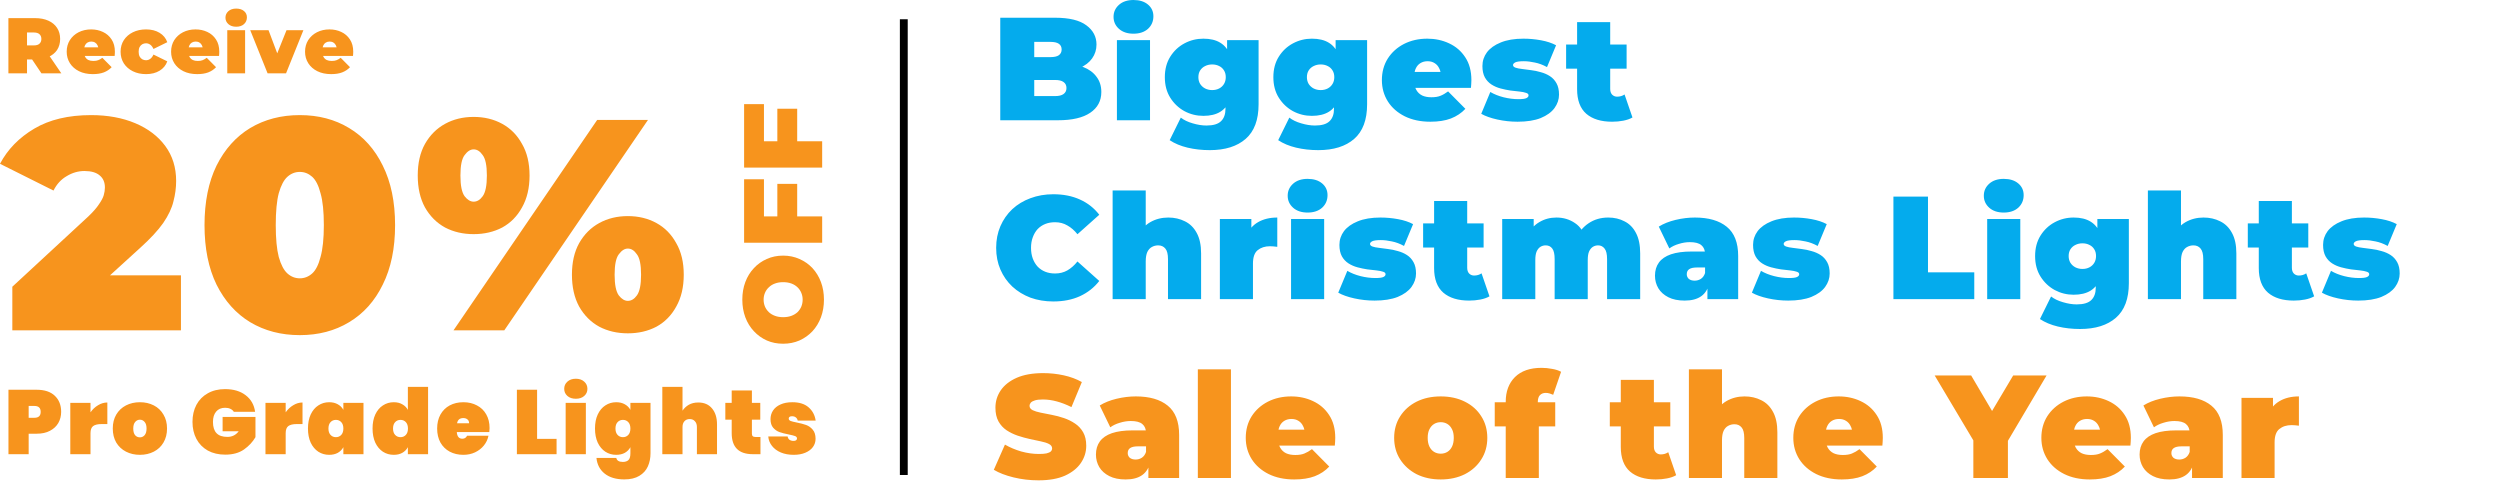 <svg width="601" height="116" viewBox="0 0 601 116" fill="none" xmlns="http://www.w3.org/2000/svg">
<path d="M2.02 17.63V4.358H8.41C9.648 4.358 10.716 4.56 11.614 4.965C12.524 5.369 13.226 5.951 13.719 6.709C14.211 7.455 14.458 8.34 14.458 9.363C14.458 10.387 14.211 11.272 13.719 12.018C13.226 12.751 12.524 13.313 11.614 13.705C10.716 14.097 9.648 14.293 8.41 14.293H4.504L6.495 12.454V17.63H2.02ZM9.964 17.63L6.703 12.795H11.443L14.742 17.63H9.964ZM6.495 12.947L4.504 10.918H8.125C8.745 10.918 9.2 10.779 9.49 10.501C9.794 10.223 9.945 9.844 9.945 9.363C9.945 8.883 9.794 8.504 9.49 8.226C9.2 7.948 8.745 7.809 8.125 7.809H4.504L6.495 5.78V12.947ZM22.31 17.82C21.046 17.82 19.94 17.586 18.992 17.118C18.056 16.651 17.329 16.012 16.811 15.203C16.293 14.382 16.034 13.459 16.034 12.435C16.034 11.386 16.287 10.457 16.792 9.648C17.311 8.839 18.012 8.207 18.897 7.752C19.794 7.297 20.799 7.069 21.912 7.069C22.935 7.069 23.877 7.272 24.737 7.676C25.609 8.081 26.304 8.681 26.822 9.477C27.353 10.274 27.619 11.259 27.619 12.435C27.619 12.587 27.612 12.757 27.6 12.947C27.587 13.124 27.574 13.288 27.562 13.44H19.579V11.373H25.286L23.675 11.923C23.675 11.519 23.599 11.177 23.447 10.899C23.308 10.608 23.112 10.387 22.86 10.236C22.607 10.071 22.303 9.989 21.949 9.989C21.596 9.989 21.286 10.071 21.02 10.236C20.768 10.387 20.572 10.608 20.433 10.899C20.294 11.177 20.224 11.519 20.224 11.923V12.568C20.224 13.01 20.313 13.389 20.489 13.705C20.666 14.021 20.919 14.261 21.248 14.426C21.577 14.578 21.975 14.653 22.442 14.653C22.923 14.653 23.315 14.59 23.618 14.464C23.934 14.337 24.263 14.148 24.604 13.895L26.841 16.151C26.335 16.695 25.71 17.112 24.964 17.403C24.231 17.681 23.346 17.82 22.31 17.82ZM35.114 17.82C33.926 17.82 32.87 17.592 31.948 17.137C31.025 16.682 30.298 16.05 29.767 15.241C29.249 14.419 28.99 13.484 28.99 12.435C28.99 11.386 29.249 10.457 29.767 9.648C30.298 8.839 31.025 8.207 31.948 7.752C32.87 7.297 33.926 7.069 35.114 7.069C36.378 7.069 37.459 7.341 38.356 7.885C39.253 8.428 39.873 9.18 40.214 10.141L36.896 11.771C36.681 11.291 36.416 10.944 36.1 10.729C35.796 10.514 35.461 10.406 35.095 10.406C34.779 10.406 34.482 10.482 34.204 10.634C33.938 10.786 33.723 11.013 33.559 11.316C33.407 11.607 33.332 11.98 33.332 12.435C33.332 12.89 33.407 13.269 33.559 13.573C33.723 13.876 33.938 14.104 34.204 14.255C34.482 14.407 34.779 14.483 35.095 14.483C35.461 14.483 35.796 14.375 36.1 14.16C36.416 13.945 36.681 13.598 36.896 13.118L40.214 14.748C39.873 15.709 39.253 16.461 38.356 17.004C37.459 17.548 36.378 17.82 35.114 17.82ZM47.407 17.82C46.143 17.82 45.037 17.586 44.089 17.118C43.153 16.651 42.426 16.012 41.908 15.203C41.39 14.382 41.131 13.459 41.131 12.435C41.131 11.386 41.384 10.457 41.889 9.648C42.407 8.839 43.109 8.207 43.994 7.752C44.891 7.297 45.896 7.069 47.008 7.069C48.032 7.069 48.974 7.272 49.834 7.676C50.706 8.081 51.401 8.681 51.919 9.477C52.45 10.274 52.715 11.259 52.715 12.435C52.715 12.587 52.709 12.757 52.697 12.947C52.684 13.124 52.671 13.288 52.659 13.44H44.676V11.373H50.383L48.772 11.923C48.772 11.519 48.696 11.177 48.544 10.899C48.405 10.608 48.209 10.387 47.956 10.236C47.704 10.071 47.4 9.989 47.046 9.989C46.692 9.989 46.383 10.071 46.117 10.236C45.864 10.387 45.669 10.608 45.53 10.899C45.391 11.177 45.321 11.519 45.321 11.923V12.568C45.321 13.01 45.41 13.389 45.586 13.705C45.763 14.021 46.016 14.261 46.345 14.426C46.673 14.578 47.072 14.653 47.539 14.653C48.02 14.653 48.411 14.59 48.715 14.464C49.031 14.337 49.359 14.148 49.701 13.895L51.938 16.151C51.432 16.695 50.807 17.112 50.061 17.403C49.328 17.681 48.443 17.82 47.407 17.82ZM54.636 17.63V7.259H58.922V17.63H54.636ZM56.779 6.425C55.995 6.425 55.37 6.216 54.902 5.799C54.434 5.382 54.2 4.864 54.2 4.244C54.2 3.625 54.434 3.107 54.902 2.69C55.37 2.272 55.995 2.064 56.779 2.064C57.563 2.064 58.188 2.26 58.656 2.652C59.124 3.043 59.358 3.549 59.358 4.168C59.358 4.826 59.124 5.369 58.656 5.799C58.188 6.216 57.563 6.425 56.779 6.425ZM64.328 17.63L60.157 7.259H64.556L67.722 15.677H65.504L68.879 7.259H72.936L68.765 17.63H64.328ZM79.608 17.82C78.344 17.82 77.238 17.586 76.29 17.118C75.355 16.651 74.628 16.012 74.11 15.203C73.592 14.382 73.333 13.459 73.333 12.435C73.333 11.386 73.585 10.457 74.091 9.648C74.609 8.839 75.311 8.207 76.196 7.752C77.093 7.297 78.098 7.069 79.21 7.069C80.234 7.069 81.176 7.272 82.035 7.676C82.907 8.081 83.603 8.681 84.121 9.477C84.652 10.274 84.917 11.259 84.917 12.435C84.917 12.587 84.911 12.757 84.898 12.947C84.886 13.124 84.873 13.288 84.86 13.44H76.878V11.373H82.585L80.974 11.923C80.974 11.519 80.898 11.177 80.746 10.899C80.607 10.608 80.411 10.387 80.158 10.236C79.905 10.071 79.602 9.989 79.248 9.989C78.894 9.989 78.585 10.071 78.319 10.236C78.066 10.387 77.87 10.608 77.731 10.899C77.592 11.177 77.523 11.519 77.523 11.923V12.568C77.523 13.01 77.611 13.389 77.788 13.705C77.965 14.021 78.218 14.261 78.547 14.426C78.875 14.578 79.273 14.653 79.741 14.653C80.221 14.653 80.613 14.59 80.917 14.464C81.233 14.337 81.561 14.148 81.903 13.895L84.14 16.151C83.634 16.695 83.009 17.112 82.263 17.403C81.53 17.681 80.645 17.82 79.608 17.82Z" fill="#F7941D"/>
<path d="M2.963 79.409V68.931L21.244 52.022C22.401 50.914 23.244 49.951 23.773 49.132C24.352 48.313 24.737 47.59 24.93 46.964C25.122 46.29 25.219 45.664 25.219 45.086C25.219 43.833 24.809 42.87 23.99 42.195C23.171 41.473 21.943 41.111 20.305 41.111C18.812 41.111 17.39 41.521 16.042 42.34C14.693 43.111 13.633 44.267 12.862 45.808L8.25993e-05 39.377C1.831 35.909 4.577 33.09 8.238 30.923C11.899 28.755 16.451 27.671 21.895 27.671C25.893 27.671 29.434 28.321 32.517 29.622C35.6 30.923 38.008 32.753 39.743 35.114C41.477 37.474 42.344 40.268 42.344 43.496C42.344 45.134 42.127 46.772 41.694 48.41C41.308 50.047 40.489 51.782 39.237 53.612C37.984 55.395 36.13 57.394 33.673 59.61L19.944 72.111L17.27 66.185H43.5V79.409H2.963ZM72.071 80.565C67.591 80.565 63.617 79.529 60.149 77.458C56.728 75.386 54.031 72.376 52.056 68.425C50.129 64.475 49.165 59.706 49.165 54.118C49.165 48.53 50.129 43.761 52.056 39.811C54.031 35.86 56.728 32.85 60.149 30.778C63.617 28.707 67.591 27.671 72.071 27.671C76.551 27.671 80.502 28.707 83.922 30.778C87.39 32.85 90.088 35.86 92.015 39.811C93.99 43.761 94.978 48.53 94.978 54.118C94.978 59.706 93.99 64.475 92.015 68.425C90.088 72.376 87.39 75.386 83.922 77.458C80.502 79.529 76.551 80.565 72.071 80.565ZM72.071 66.908C73.179 66.908 74.167 66.522 75.034 65.752C75.901 64.981 76.576 63.656 77.057 61.777C77.587 59.899 77.852 57.346 77.852 54.118C77.852 50.842 77.587 48.289 77.057 46.459C76.576 44.58 75.901 43.255 75.034 42.484C74.167 41.714 73.179 41.328 72.071 41.328C70.963 41.328 69.976 41.714 69.109 42.484C68.242 43.255 67.543 44.58 67.013 46.459C66.531 48.289 66.291 50.842 66.291 54.118C66.291 57.346 66.531 59.899 67.013 61.777C67.543 63.656 68.242 64.981 69.109 65.752C69.976 66.522 70.963 66.908 72.071 66.908ZM109.024 79.409L143.563 28.827H155.775L121.235 79.409H109.024ZM113.865 56.286C111.312 56.286 109.024 55.756 107 54.696C104.977 53.588 103.363 51.974 102.159 49.855C101.003 47.735 100.425 45.182 100.425 42.195C100.425 39.209 101.003 36.679 102.159 34.608C103.363 32.488 104.977 30.875 107 29.767C109.024 28.659 111.312 28.105 113.865 28.105C116.418 28.105 118.706 28.659 120.73 29.767C122.753 30.875 124.342 32.488 125.499 34.608C126.703 36.679 127.305 39.209 127.305 42.195C127.305 45.182 126.703 47.735 125.499 49.855C124.342 51.974 122.753 53.588 120.73 54.696C118.706 55.756 116.418 56.286 113.865 56.286ZM113.865 48.482C114.684 48.482 115.406 48.048 116.033 47.181C116.707 46.266 117.044 44.604 117.044 42.195C117.044 39.786 116.707 38.149 116.033 37.282C115.406 36.366 114.684 35.909 113.865 35.909C113.094 35.909 112.372 36.366 111.697 37.282C111.023 38.149 110.685 39.786 110.685 42.195C110.685 44.604 111.023 46.266 111.697 47.181C112.372 48.048 113.094 48.482 113.865 48.482ZM150.934 80.131C148.381 80.131 146.093 79.601 144.069 78.542C142.046 77.434 140.432 75.82 139.228 73.7C138.072 71.581 137.494 69.028 137.494 66.041C137.494 63.054 138.072 60.525 139.228 58.453C140.432 56.334 142.046 54.72 144.069 53.612C146.093 52.504 148.381 51.95 150.934 51.95C153.487 51.95 155.775 52.504 157.799 53.612C159.822 54.72 161.411 56.334 162.568 58.453C163.772 60.525 164.374 63.054 164.374 66.041C164.374 69.028 163.772 71.581 162.568 73.7C161.411 75.82 159.822 77.434 157.799 78.542C155.775 79.601 153.487 80.131 150.934 80.131ZM150.934 72.327C151.753 72.327 152.475 71.894 153.102 71.027C153.776 70.111 154.113 68.449 154.113 66.041C154.113 63.632 153.776 61.994 153.102 61.127C152.475 60.212 151.753 59.754 150.934 59.754C150.163 59.754 149.441 60.212 148.766 61.127C148.092 61.994 147.754 63.632 147.754 66.041C147.754 68.449 148.092 70.111 148.766 71.027C149.441 71.894 150.163 72.327 150.934 72.327Z" fill="#F7941D"/>
<path d="M198.078 72.041C198.078 73.561 197.837 74.972 197.355 76.277C196.872 77.564 196.193 78.681 195.317 79.629C194.423 80.576 193.378 81.317 192.18 81.854C190.983 82.372 189.678 82.631 188.266 82.631C186.836 82.631 185.531 82.372 184.352 81.854C183.154 81.317 182.117 80.576 181.242 79.629C180.348 78.681 179.66 77.564 179.177 76.277C178.695 74.972 178.453 73.561 178.453 72.041C178.453 70.504 178.695 69.092 179.177 67.805C179.66 66.518 180.348 65.401 181.242 64.454C182.117 63.507 183.154 62.774 184.352 62.256C185.531 61.719 186.836 61.451 188.266 61.451C189.678 61.451 190.983 61.719 192.18 62.256C193.378 62.774 194.423 63.507 195.317 64.454C196.193 65.401 196.872 66.518 197.355 67.805C197.837 69.092 198.078 70.504 198.078 72.041ZM192.958 72.041C192.958 71.451 192.85 70.906 192.636 70.406C192.421 69.888 192.118 69.441 191.724 69.065C191.313 68.672 190.822 68.368 190.25 68.154C189.66 67.939 188.999 67.832 188.266 67.832C187.533 67.832 186.881 67.939 186.309 68.154C185.719 68.368 185.227 68.672 184.834 69.065C184.423 69.441 184.11 69.888 183.896 70.406C183.681 70.906 183.574 71.451 183.574 72.041C183.574 72.631 183.681 73.185 183.896 73.704C184.11 74.204 184.423 74.651 184.834 75.044C185.227 75.419 185.719 75.714 186.309 75.929C186.881 76.143 187.533 76.25 188.266 76.25C188.999 76.25 189.66 76.143 190.25 75.929C190.822 75.714 191.313 75.419 191.724 75.044C192.118 74.651 192.421 74.204 192.636 73.704C192.85 73.185 192.958 72.631 192.958 72.041ZM186.872 52.452L186.872 44.195L191.644 44.195L191.644 52.452L186.872 52.452ZM197.649 52.023L197.649 58.351L178.882 58.351L178.882 43.096L183.655 43.096L183.655 52.023L197.649 52.023ZM186.872 34.394L186.872 26.137L191.644 26.137L191.644 34.394L186.872 34.394ZM197.649 33.965L197.649 40.292L178.882 40.292L178.882 25.038L183.655 25.038L183.655 33.965L197.649 33.965Z" fill="#F7941D"/>
<path d="M14.702 99.013C14.702 99.99 14.476 100.88 14.024 101.682C13.572 102.47 12.901 103.097 12.011 103.564C11.136 104.031 10.071 104.264 8.816 104.264H6.891V109.187H2.033V93.696H8.816C10.713 93.696 12.164 94.177 13.171 95.14C14.192 96.103 14.702 97.394 14.702 99.013ZM8.269 100.435C9.276 100.435 9.779 99.961 9.779 99.013C9.779 98.065 9.276 97.591 8.269 97.591H6.891V100.435H8.269ZM21.757 99.122C22.253 98.408 22.858 97.839 23.573 97.416C24.288 96.978 25.032 96.759 25.805 96.759V101.945H24.426C23.507 101.945 22.829 102.105 22.391 102.426C21.968 102.747 21.757 103.316 21.757 104.133V109.187H16.899V96.847H21.757V99.122ZM33.633 109.34C32.394 109.34 31.278 109.085 30.286 108.575C29.294 108.064 28.513 107.335 27.944 106.387C27.39 105.424 27.113 104.301 27.113 103.017C27.113 101.733 27.39 100.618 27.944 99.669C28.513 98.707 29.294 97.97 30.286 97.46C31.278 96.949 32.394 96.694 33.633 96.694C34.873 96.694 35.989 96.949 36.981 97.46C37.973 97.97 38.746 98.707 39.3 99.669C39.869 100.618 40.154 101.733 40.154 103.017C40.154 104.301 39.869 105.424 39.3 106.387C38.746 107.335 37.973 108.064 36.981 108.575C35.989 109.085 34.873 109.34 33.633 109.34ZM33.633 105.139C34.086 105.139 34.465 104.964 34.771 104.614C35.077 104.25 35.231 103.717 35.231 103.017C35.231 102.317 35.077 101.792 34.771 101.442C34.465 101.077 34.086 100.895 33.633 100.895C33.181 100.895 32.802 101.077 32.496 101.442C32.189 101.792 32.036 102.317 32.036 103.017C32.036 103.717 32.182 104.25 32.474 104.614C32.78 104.964 33.167 105.139 33.633 105.139ZM56.206 98.991C56.017 98.685 55.747 98.451 55.397 98.291C55.047 98.116 54.624 98.028 54.128 98.028C53.194 98.028 52.472 98.335 51.962 98.947C51.451 99.545 51.196 100.37 51.196 101.42C51.196 102.631 51.48 103.535 52.049 104.133C52.618 104.731 53.493 105.03 54.675 105.03C55.798 105.03 56.703 104.578 57.388 103.673H53.515V100.238H61.414V105.096C60.743 106.248 59.817 107.24 58.635 108.071C57.454 108.888 55.959 109.297 54.15 109.297C52.545 109.297 51.145 108.969 49.949 108.312C48.767 107.641 47.855 106.708 47.214 105.511C46.587 104.315 46.273 102.951 46.273 101.42C46.273 99.888 46.587 98.524 47.214 97.328C47.855 96.132 48.767 95.206 49.949 94.549C51.13 93.878 52.516 93.543 54.106 93.543C56.134 93.543 57.782 94.031 59.051 95.009C60.335 95.986 61.093 97.314 61.327 98.991H56.206ZM68.677 99.122C69.173 98.408 69.779 97.839 70.493 97.416C71.208 96.978 71.952 96.759 72.725 96.759V101.945H71.347C70.428 101.945 69.749 102.105 69.312 102.426C68.889 102.747 68.677 103.316 68.677 104.133V109.187H63.82V96.847H68.677V99.122ZM74.034 103.017C74.034 101.719 74.252 100.596 74.69 99.647C75.142 98.685 75.755 97.955 76.528 97.46C77.301 96.949 78.169 96.694 79.132 96.694C79.934 96.694 80.627 96.861 81.21 97.197C81.794 97.518 82.239 97.963 82.545 98.532V96.847H87.381V109.187H82.545V107.503C82.239 108.071 81.794 108.524 81.21 108.859C80.627 109.18 79.934 109.34 79.132 109.34C78.169 109.34 77.301 109.093 76.528 108.597C75.755 108.086 75.142 107.357 74.69 106.409C74.252 105.446 74.034 104.315 74.034 103.017ZM82.545 103.017C82.545 102.361 82.377 101.85 82.042 101.485C81.706 101.121 81.276 100.938 80.751 100.938C80.226 100.938 79.795 101.121 79.46 101.485C79.124 101.85 78.957 102.361 78.957 103.017C78.957 103.673 79.124 104.184 79.46 104.549C79.795 104.913 80.226 105.096 80.751 105.096C81.276 105.096 81.706 104.913 82.042 104.549C82.377 104.184 82.545 103.673 82.545 103.017ZM89.562 103.017C89.562 101.719 89.781 100.596 90.218 99.647C90.67 98.685 91.283 97.955 92.056 97.46C92.829 96.949 93.697 96.694 94.66 96.694C95.462 96.694 96.148 96.861 96.717 97.197C97.3 97.518 97.745 97.963 98.051 98.532V92.996H102.909V109.187H98.051V107.503C97.745 108.071 97.3 108.524 96.717 108.859C96.148 109.18 95.462 109.34 94.66 109.34C93.697 109.34 92.829 109.093 92.056 108.597C91.283 108.086 90.67 107.357 90.218 106.409C89.781 105.446 89.562 104.315 89.562 103.017ZM98.073 103.017C98.073 102.361 97.906 101.85 97.57 101.485C97.234 101.121 96.804 100.938 96.279 100.938C95.754 100.938 95.324 101.121 94.988 101.485C94.653 101.85 94.485 102.361 94.485 103.017C94.485 103.673 94.653 104.184 94.988 104.549C95.324 104.913 95.754 105.096 96.279 105.096C96.804 105.096 97.234 104.913 97.57 104.549C97.906 104.184 98.073 103.673 98.073 103.017ZM117.693 102.908C117.693 103.243 117.671 103.564 117.627 103.87H109.816C109.889 104.935 110.334 105.468 111.151 105.468C111.676 105.468 112.055 105.227 112.289 104.746H117.431C117.256 105.621 116.884 106.409 116.315 107.109C115.76 107.794 115.053 108.341 114.192 108.75C113.346 109.144 112.413 109.34 111.392 109.34C110.166 109.34 109.072 109.085 108.11 108.575C107.161 108.064 106.417 107.335 105.878 106.387C105.353 105.424 105.09 104.301 105.09 103.017C105.09 101.733 105.353 100.618 105.878 99.669C106.417 98.707 107.161 97.97 108.11 97.46C109.072 96.949 110.166 96.694 111.392 96.694C112.617 96.694 113.704 96.949 114.652 97.46C115.614 97.955 116.358 98.67 116.884 99.604C117.423 100.537 117.693 101.639 117.693 102.908ZM112.77 101.748C112.77 101.34 112.639 101.033 112.376 100.829C112.114 100.61 111.785 100.501 111.392 100.501C110.531 100.501 110.028 100.917 109.882 101.748H112.77ZM129.118 105.511H133.8V109.187H124.26V93.696H129.118V105.511ZM138.436 95.862C137.589 95.862 136.911 95.636 136.401 95.184C135.89 94.732 135.635 94.163 135.635 93.477C135.635 92.777 135.89 92.201 136.401 91.749C136.911 91.282 137.589 91.049 138.436 91.049C139.267 91.049 139.938 91.282 140.449 91.749C140.959 92.201 141.214 92.777 141.214 93.477C141.214 94.163 140.959 94.732 140.449 95.184C139.938 95.636 139.267 95.862 138.436 95.862ZM140.842 96.847V109.187H135.985V96.847H140.842ZM148.134 96.694C148.937 96.694 149.63 96.861 150.213 97.197C150.796 97.518 151.241 97.963 151.548 98.532V96.847H156.383V108.969C156.383 110.121 156.172 111.171 155.749 112.119C155.326 113.067 154.64 113.826 153.692 114.395C152.758 114.964 151.555 115.248 150.082 115.248C148.098 115.248 146.522 114.781 145.356 113.848C144.203 112.929 143.547 111.674 143.386 110.084H148.156C148.288 110.726 148.813 111.047 149.732 111.047C150.301 111.047 150.745 110.901 151.066 110.61C151.387 110.318 151.548 109.771 151.548 108.969V107.503C151.241 108.071 150.796 108.524 150.213 108.859C149.63 109.18 148.937 109.34 148.134 109.34C147.172 109.34 146.304 109.093 145.531 108.597C144.757 108.086 144.145 107.357 143.693 106.409C143.255 105.446 143.036 104.315 143.036 103.017C143.036 101.719 143.255 100.596 143.693 99.647C144.145 98.685 144.757 97.955 145.531 97.46C146.304 96.949 147.172 96.694 148.134 96.694ZM151.548 103.017C151.548 102.361 151.38 101.85 151.044 101.485C150.709 101.121 150.279 100.938 149.753 100.938C149.228 100.938 148.798 101.121 148.463 101.485C148.127 101.85 147.959 102.361 147.959 103.017C147.959 103.673 148.127 104.184 148.463 104.549C148.798 104.913 149.228 105.096 149.753 105.096C150.279 105.096 150.709 104.913 151.044 104.549C151.38 104.184 151.548 103.673 151.548 103.017ZM167.864 96.759C169.279 96.759 170.38 97.233 171.168 98.181C171.97 99.13 172.371 100.413 172.371 102.032V109.187H167.535V102.645C167.535 102.062 167.375 101.602 167.054 101.267C166.748 100.917 166.332 100.742 165.807 100.742C165.267 100.742 164.844 100.917 164.538 101.267C164.231 101.602 164.078 102.062 164.078 102.645V109.187H159.221V92.996H164.078V98.728C164.458 98.145 164.961 97.671 165.588 97.306C166.23 96.942 166.988 96.759 167.864 96.759ZM182.814 105.052V109.187H180.976C177.592 109.187 175.9 107.503 175.9 104.133V100.895H174.368V96.847H175.9V93.871H180.757V96.847H182.77V100.895H180.757V104.22C180.757 104.512 180.823 104.724 180.954 104.855C181.1 104.986 181.333 105.052 181.654 105.052H182.814ZM190.812 109.34C189.645 109.34 188.609 109.151 187.705 108.772C186.815 108.392 186.108 107.867 185.583 107.196C185.057 106.525 184.758 105.767 184.686 104.921H189.346C189.404 105.285 189.558 105.555 189.806 105.73C190.068 105.905 190.396 105.993 190.79 105.993C191.038 105.993 191.235 105.942 191.381 105.84C191.527 105.723 191.6 105.584 191.6 105.424C191.6 105.147 191.447 104.95 191.14 104.833C190.834 104.716 190.316 104.585 189.587 104.439C188.697 104.264 187.96 104.075 187.377 103.87C186.808 103.666 186.305 103.316 185.867 102.82C185.444 102.324 185.233 101.639 185.233 100.763C185.233 100.005 185.429 99.319 185.823 98.707C186.232 98.079 186.83 97.591 187.617 97.241C188.405 96.876 189.361 96.694 190.484 96.694C192.147 96.694 193.445 97.102 194.379 97.919C195.327 98.736 195.896 99.801 196.085 101.113H191.775C191.702 100.778 191.549 100.523 191.315 100.348C191.082 100.158 190.768 100.063 190.374 100.063C190.126 100.063 189.937 100.114 189.806 100.216C189.674 100.304 189.609 100.442 189.609 100.632C189.609 100.88 189.762 101.07 190.068 101.201C190.374 101.318 190.863 101.442 191.534 101.573C192.424 101.748 193.175 101.945 193.788 102.164C194.4 102.383 194.933 102.762 195.385 103.302C195.837 103.827 196.063 104.556 196.063 105.49C196.063 106.219 195.852 106.875 195.429 107.459C195.006 108.042 194.393 108.502 193.591 108.837C192.803 109.173 191.877 109.34 190.812 109.34Z" fill="#F7941D"/>
<path d="M217.273 114.187L217.273 4.63" stroke="black" stroke-width="1.885"/>
<path d="M240.463 28.909V4.261H253.632C257.036 4.261 259.548 4.871 261.168 6.092C262.787 7.289 263.597 8.826 263.597 10.704C263.597 11.948 263.245 13.063 262.541 14.049C261.86 15.012 260.862 15.775 259.548 16.338C258.233 16.902 256.613 17.183 254.689 17.183L255.393 15.282C257.318 15.282 258.973 15.552 260.358 16.092C261.766 16.632 262.846 17.418 263.597 18.451C264.372 19.46 264.759 20.681 264.759 22.113C264.759 24.249 263.867 25.916 262.083 27.113C260.322 28.31 257.74 28.909 254.336 28.909H240.463ZM248.632 23.099H253.632C254.548 23.099 255.229 22.934 255.675 22.606C256.144 22.277 256.379 21.796 256.379 21.162C256.379 20.528 256.144 20.047 255.675 19.718C255.229 19.39 254.548 19.226 253.632 19.226H248.069V13.732H252.505C253.444 13.732 254.125 13.58 254.548 13.275C254.994 12.946 255.217 12.488 255.217 11.902C255.217 11.291 254.994 10.833 254.548 10.528C254.125 10.223 253.444 10.07 252.505 10.07H248.632V23.099ZM268.507 28.909V9.648H276.465V28.909H268.507ZM272.486 8.099C271.03 8.099 269.868 7.711 269 6.937C268.131 6.162 267.697 5.2 267.697 4.049C267.697 2.899 268.131 1.937 269 1.162C269.868 0.387 271.03 -3.70148e-06 272.486 -3.70148e-06C273.941 -3.70148e-06 275.103 0.364 275.972 1.092C276.84 1.819 277.275 2.758 277.275 3.908C277.275 5.129 276.84 6.139 275.972 6.937C275.103 7.711 273.941 8.099 272.486 8.099ZM290.837 36.092C288.936 36.092 287.152 35.892 285.485 35.493C283.818 35.094 282.386 34.496 281.189 33.697L283.865 28.275C284.616 28.862 285.567 29.32 286.717 29.648C287.891 30 288.994 30.176 290.027 30.176C291.67 30.176 292.844 29.824 293.548 29.12C294.253 28.439 294.605 27.453 294.605 26.162V24.543L294.957 18.556L294.992 12.57V9.648H302.563V25.071C302.563 28.803 301.53 31.573 299.464 33.381C297.398 35.188 294.523 36.092 290.837 36.092ZM289.288 27.852C287.668 27.852 286.154 27.477 284.746 26.726C283.337 25.951 282.199 24.871 281.33 23.486C280.461 22.101 280.027 20.458 280.027 18.556C280.027 16.655 280.461 15.012 281.33 13.627C282.199 12.242 283.337 11.174 284.746 10.423C286.154 9.671 287.668 9.296 289.288 9.296C290.955 9.296 292.316 9.624 293.372 10.282C294.452 10.939 295.25 11.96 295.767 13.345C296.283 14.707 296.541 16.444 296.541 18.556C296.541 20.669 296.283 22.418 295.767 23.803C295.25 25.165 294.452 26.186 293.372 26.866C292.316 27.524 290.955 27.852 289.288 27.852ZM291.401 21.655C292.034 21.655 292.598 21.526 293.091 21.268C293.584 21.01 293.971 20.646 294.253 20.176C294.534 19.707 294.675 19.167 294.675 18.556C294.675 17.923 294.534 17.383 294.253 16.937C293.971 16.467 293.584 16.115 293.091 15.88C292.598 15.622 292.034 15.493 291.401 15.493C290.79 15.493 290.227 15.622 289.71 15.88C289.217 16.115 288.818 16.467 288.513 16.937C288.231 17.383 288.091 17.923 288.091 18.556C288.091 19.167 288.231 19.707 288.513 20.176C288.818 20.646 289.217 21.01 289.71 21.268C290.227 21.526 290.79 21.655 291.401 21.655ZM316.927 36.092C315.025 36.092 313.241 35.892 311.575 35.493C309.908 35.094 308.476 34.496 307.279 33.697L309.955 28.275C310.706 28.862 311.657 29.32 312.807 29.648C313.981 30 315.084 30.176 316.117 30.176C317.76 30.176 318.934 29.824 319.638 29.12C320.342 28.439 320.694 27.453 320.694 26.162V24.543L321.046 18.556L321.082 12.57V9.648H328.652V25.071C328.652 28.803 327.619 31.573 325.554 33.381C323.488 35.188 320.612 36.092 316.927 36.092ZM315.377 27.852C313.758 27.852 312.244 27.477 310.835 26.726C309.427 25.951 308.288 24.871 307.42 23.486C306.551 22.101 306.117 20.458 306.117 18.556C306.117 16.655 306.551 15.012 307.42 13.627C308.288 12.242 309.427 11.174 310.835 10.423C312.244 9.671 313.758 9.296 315.377 9.296C317.044 9.296 318.406 9.624 319.462 10.282C320.542 10.939 321.34 11.96 321.856 13.345C322.373 14.707 322.631 16.444 322.631 18.556C322.631 20.669 322.373 22.418 321.856 23.803C321.34 25.165 320.542 26.186 319.462 26.866C318.406 27.524 317.044 27.852 315.377 27.852ZM317.49 21.655C318.124 21.655 318.687 21.526 319.18 21.268C319.673 21.01 320.061 20.646 320.342 20.176C320.624 19.707 320.765 19.167 320.765 18.556C320.765 17.923 320.624 17.383 320.342 16.937C320.061 16.467 319.673 16.115 319.18 15.88C318.687 15.622 318.124 15.493 317.49 15.493C316.88 15.493 316.316 15.622 315.8 15.88C315.307 16.115 314.908 16.467 314.603 16.937C314.321 17.383 314.18 17.923 314.18 18.556C314.18 19.167 314.321 19.707 314.603 20.176C314.908 20.646 315.307 21.01 315.8 21.268C316.316 21.526 316.88 21.655 317.49 21.655ZM343.861 29.261C341.514 29.261 339.46 28.826 337.699 27.958C335.962 27.089 334.612 25.904 333.65 24.402C332.688 22.876 332.206 21.162 332.206 19.261C332.206 17.312 332.676 15.587 333.615 14.085C334.577 12.582 335.88 11.409 337.523 10.563C339.19 9.718 341.056 9.296 343.122 9.296C345.023 9.296 346.772 9.671 348.368 10.423C349.988 11.174 351.279 12.289 352.242 13.768C353.228 15.247 353.721 17.078 353.721 19.261C353.721 19.542 353.709 19.859 353.685 20.211C353.662 20.54 353.638 20.845 353.615 21.127H338.791V17.289H349.39L346.397 18.31C346.397 17.559 346.256 16.925 345.974 16.409C345.716 15.869 345.352 15.458 344.883 15.176C344.413 14.871 343.85 14.718 343.192 14.718C342.535 14.718 341.96 14.871 341.467 15.176C340.997 15.458 340.634 15.869 340.375 16.409C340.117 16.925 339.988 17.559 339.988 18.31V19.507C339.988 20.329 340.152 21.033 340.481 21.62C340.81 22.207 341.279 22.653 341.89 22.958C342.5 23.24 343.239 23.381 344.108 23.381C345 23.381 345.728 23.263 346.291 23.028C346.878 22.794 347.488 22.442 348.122 21.972L352.277 26.162C351.338 27.172 350.176 27.946 348.791 28.486C347.429 29.003 345.786 29.261 343.861 29.261ZM364.824 29.261C363.18 29.261 361.561 29.085 359.964 28.733C358.368 28.381 357.077 27.923 356.091 27.359L358.274 22.113C359.19 22.653 360.246 23.075 361.443 23.381C362.664 23.686 363.849 23.838 365 23.838C365.962 23.838 366.608 23.756 366.936 23.592C367.288 23.427 367.464 23.204 367.464 22.923C367.464 22.641 367.265 22.442 366.866 22.324C366.467 22.183 365.939 22.078 365.281 22.007C364.624 21.937 363.896 21.855 363.098 21.761C362.324 21.643 361.537 21.479 360.739 21.268C359.941 21.056 359.213 20.74 358.556 20.317C357.899 19.895 357.37 19.331 356.971 18.627C356.572 17.899 356.373 16.984 356.373 15.88C356.373 14.66 356.737 13.556 357.464 12.57C358.216 11.585 359.319 10.798 360.774 10.211C362.253 9.601 364.072 9.296 366.232 9.296C367.64 9.296 369.049 9.425 370.457 9.683C371.866 9.941 373.075 10.341 374.084 10.88L371.901 16.127C370.915 15.587 369.941 15.223 368.979 15.035C368.04 14.824 367.159 14.718 366.338 14.718C365.328 14.718 364.636 14.812 364.26 15C363.908 15.188 363.732 15.399 363.732 15.634C363.732 15.916 363.932 16.127 364.331 16.268C364.73 16.409 365.258 16.514 365.915 16.585C366.572 16.655 367.288 16.749 368.063 16.866C368.861 16.96 369.648 17.125 370.422 17.359C371.22 17.571 371.948 17.887 372.605 18.31C373.263 18.733 373.791 19.308 374.19 20.035C374.589 20.74 374.788 21.643 374.788 22.747C374.788 23.897 374.425 24.977 373.697 25.986C372.969 26.972 371.866 27.77 370.387 28.381C368.908 28.967 367.054 29.261 364.824 29.261ZM387.55 29.261C384.898 29.261 382.832 28.627 381.353 27.359C379.874 26.068 379.135 24.096 379.135 21.444V5.317H387.092V21.373C387.092 21.96 387.245 22.418 387.55 22.747C387.879 23.075 388.278 23.24 388.747 23.24C389.428 23.24 390.027 23.064 390.543 22.712L392.445 28.24C391.834 28.592 391.095 28.85 390.226 29.014C389.381 29.179 388.489 29.261 387.55 29.261ZM376.494 16.514V10.704H391.036V16.514H376.494ZM253.21 72.472C251.238 72.472 249.407 72.167 247.717 71.557C246.05 70.923 244.595 70.031 243.35 68.88C242.13 67.73 241.179 66.369 240.498 64.796C239.818 63.223 239.477 61.486 239.477 59.585C239.477 57.683 239.818 55.946 240.498 54.373C241.179 52.801 242.13 51.439 243.35 50.289C244.595 49.139 246.05 48.258 247.717 47.648C249.407 47.014 251.238 46.697 253.21 46.697C255.628 46.697 257.764 47.12 259.618 47.965C261.496 48.81 263.045 50.031 264.266 51.627L259.02 56.31C258.292 55.395 257.482 54.69 256.59 54.197C255.721 53.681 254.736 53.423 253.632 53.423C252.764 53.423 251.977 53.563 251.273 53.845C250.569 54.127 249.959 54.538 249.442 55.078C248.949 55.617 248.562 56.275 248.28 57.049C247.998 57.801 247.858 58.646 247.858 59.585C247.858 60.524 247.998 61.38 248.28 62.155C248.562 62.906 248.949 63.552 249.442 64.092C249.959 64.632 250.569 65.042 251.273 65.324C251.977 65.606 252.764 65.747 253.632 65.747C254.736 65.747 255.721 65.5 256.59 65.007C257.482 64.491 258.292 63.775 259.02 62.859L264.266 67.543C263.045 69.115 261.496 70.336 259.618 71.204C257.764 72.05 255.628 72.472 253.21 72.472ZM280.856 52.296C282.335 52.296 283.673 52.601 284.87 53.211C286.067 53.798 287.006 54.725 287.687 55.993C288.391 57.261 288.743 58.904 288.743 60.923V71.909H280.785V62.296C280.785 61.099 280.574 60.254 280.152 59.761C279.729 59.244 279.154 58.986 278.426 58.986C277.886 58.986 277.382 59.115 276.912 59.373C276.466 59.608 276.102 60.007 275.82 60.571C275.562 61.134 275.433 61.897 275.433 62.859V71.909H267.475V45.782H275.433V58.282L273.532 56.662C274.283 55.207 275.292 54.115 276.56 53.387C277.851 52.66 279.283 52.296 280.856 52.296ZM293.255 71.909V52.648H300.826V58.458L299.594 56.803C300.18 55.301 301.119 54.174 302.41 53.423C303.702 52.671 305.251 52.296 307.058 52.296V59.338C306.706 59.291 306.389 59.256 306.108 59.233C305.849 59.209 305.58 59.197 305.298 59.197C304.101 59.197 303.115 59.514 302.34 60.148C301.589 60.758 301.213 61.827 301.213 63.352V71.909H293.255ZM310.37 71.909V52.648H318.328V71.909H310.37ZM314.349 51.099C312.894 51.099 311.732 50.711 310.863 49.937C309.995 49.162 309.56 48.2 309.56 47.049C309.56 45.899 309.995 44.937 310.863 44.162C311.732 43.387 312.894 43 314.349 43C315.805 43 316.967 43.364 317.835 44.092C318.704 44.819 319.138 45.758 319.138 46.908C319.138 48.129 318.704 49.139 317.835 49.937C316.967 50.711 315.805 51.099 314.349 51.099ZM330.447 72.261C328.804 72.261 327.184 72.085 325.588 71.733C323.991 71.38 322.7 70.923 321.714 70.359L323.898 65.113C324.813 65.653 325.869 66.075 327.067 66.38C328.287 66.686 329.473 66.838 330.623 66.838C331.585 66.838 332.231 66.756 332.56 66.592C332.912 66.427 333.088 66.204 333.088 65.923C333.088 65.641 332.888 65.442 332.489 65.324C332.09 65.183 331.562 65.078 330.905 65.007C330.247 64.937 329.52 64.855 328.721 64.761C327.947 64.643 327.16 64.479 326.362 64.268C325.564 64.056 324.836 63.74 324.179 63.317C323.522 62.895 322.994 62.331 322.595 61.627C322.196 60.899 321.996 59.984 321.996 58.88C321.996 57.66 322.36 56.556 323.088 55.571C323.839 54.585 324.942 53.798 326.398 53.211C327.876 52.601 329.696 52.296 331.855 52.296C333.264 52.296 334.672 52.425 336.081 52.683C337.489 52.941 338.698 53.34 339.708 53.88L337.524 59.127C336.538 58.587 335.564 58.223 334.602 58.035C333.663 57.824 332.783 57.718 331.961 57.718C330.952 57.718 330.259 57.812 329.883 58C329.531 58.188 329.355 58.399 329.355 58.634C329.355 58.916 329.555 59.127 329.954 59.268C330.353 59.409 330.881 59.514 331.538 59.585C332.196 59.655 332.912 59.749 333.686 59.866C334.484 59.96 335.271 60.125 336.046 60.359C336.844 60.571 337.571 60.888 338.229 61.31C338.886 61.733 339.414 62.308 339.813 63.035C340.212 63.74 340.412 64.643 340.412 65.747C340.412 66.897 340.048 67.977 339.32 68.986C338.592 69.972 337.489 70.77 336.01 71.38C334.531 71.967 332.677 72.261 330.447 72.261ZM353.173 72.261C350.521 72.261 348.455 71.627 346.976 70.359C345.497 69.068 344.758 67.097 344.758 64.444V48.317H352.716V64.373C352.716 64.96 352.868 65.418 353.173 65.747C353.502 66.075 353.901 66.24 354.371 66.24C355.051 66.24 355.65 66.064 356.166 65.712L358.068 71.24C357.458 71.592 356.718 71.85 355.85 72.014C355.004 72.179 354.112 72.261 353.173 72.261ZM342.117 59.514V53.704H356.659V59.514H342.117ZM386.623 52.296C388.079 52.296 389.381 52.601 390.532 53.211C391.705 53.798 392.621 54.725 393.278 55.993C393.959 57.261 394.299 58.904 394.299 60.923V71.909H386.341V62.296C386.341 61.099 386.142 60.254 385.743 59.761C385.344 59.244 384.827 58.986 384.193 58.986C383.724 58.986 383.301 59.103 382.926 59.338C382.55 59.573 382.245 59.949 382.01 60.465C381.799 60.958 381.693 61.639 381.693 62.507V71.909H373.736V62.296C373.736 61.099 373.548 60.254 373.172 59.761C372.797 59.244 372.269 58.986 371.588 58.986C371.118 58.986 370.696 59.103 370.32 59.338C369.945 59.573 369.639 59.949 369.405 60.465C369.193 60.958 369.088 61.639 369.088 62.507V71.909H361.13V52.648H368.7V58.176L367.151 56.627C367.879 55.172 368.853 54.092 370.074 53.387C371.294 52.66 372.656 52.296 374.158 52.296C375.848 52.296 377.339 52.742 378.63 53.634C379.945 54.502 380.825 55.887 381.271 57.789L378.841 57.401C379.546 55.805 380.567 54.561 381.905 53.669C383.266 52.754 384.839 52.296 386.623 52.296ZM410.463 71.909V68.493L409.899 67.578V61.099C409.899 60.16 409.606 59.444 409.019 58.951C408.456 58.458 407.528 58.211 406.237 58.211C405.369 58.211 404.488 58.352 403.596 58.634C402.704 58.892 401.941 59.256 401.308 59.725L398.772 54.479C399.899 53.775 401.249 53.235 402.822 52.859C404.395 52.484 405.932 52.296 407.435 52.296C410.744 52.296 413.303 53.035 415.111 54.514C416.942 55.993 417.857 58.34 417.857 61.556V71.909H410.463ZM405.005 72.261C403.432 72.261 402.118 71.991 401.061 71.451C400.005 70.911 399.207 70.195 398.667 69.303C398.127 68.388 397.857 67.378 397.857 66.275C397.857 65.031 398.174 63.974 398.808 63.106C399.441 62.237 400.404 61.58 401.695 61.134C403.01 60.688 404.665 60.465 406.66 60.465H410.674V64.303H407.927C407.082 64.303 406.46 64.444 406.061 64.725C405.686 64.984 405.498 65.383 405.498 65.923C405.498 66.369 405.662 66.744 405.991 67.049C406.343 67.331 406.812 67.472 407.399 67.472C407.939 67.472 408.432 67.331 408.878 67.049C409.348 66.744 409.688 66.275 409.899 65.641L410.92 68C410.615 69.432 409.97 70.5 408.984 71.204C407.998 71.909 406.672 72.261 405.005 72.261ZM429.888 72.261C428.245 72.261 426.625 72.085 425.029 71.733C423.432 71.38 422.141 70.923 421.155 70.359L423.339 65.113C424.254 65.653 425.31 66.075 426.508 66.38C427.728 66.686 428.914 66.838 430.064 66.838C431.026 66.838 431.672 66.756 432.001 66.592C432.353 66.427 432.529 66.204 432.529 65.923C432.529 65.641 432.329 65.442 431.93 65.324C431.531 65.183 431.003 65.078 430.346 65.007C429.688 64.937 428.961 64.855 428.163 64.761C427.388 64.643 426.602 64.479 425.803 64.268C425.005 64.056 424.278 63.74 423.62 63.317C422.963 62.895 422.435 62.331 422.036 61.627C421.637 60.899 421.437 59.984 421.437 58.88C421.437 57.66 421.801 56.556 422.529 55.571C423.28 54.585 424.383 53.798 425.839 53.211C427.317 52.601 429.137 52.296 431.296 52.296C432.705 52.296 434.113 52.425 435.522 52.683C436.93 52.941 438.139 53.34 439.149 53.88L436.965 59.127C435.98 58.587 435.005 58.223 434.043 58.035C433.104 57.824 432.224 57.718 431.402 57.718C430.393 57.718 429.7 57.812 429.325 58C428.972 58.188 428.796 58.399 428.796 58.634C428.796 58.916 428.996 59.127 429.395 59.268C429.794 59.409 430.322 59.514 430.98 59.585C431.637 59.655 432.353 59.749 433.127 59.866C433.926 59.96 434.712 60.125 435.487 60.359C436.285 60.571 437.012 60.888 437.67 61.31C438.327 61.733 438.855 62.308 439.254 63.035C439.653 63.74 439.853 64.643 439.853 65.747C439.853 66.897 439.489 67.977 438.761 68.986C438.034 69.972 436.93 70.77 435.451 71.38C433.972 71.967 432.118 72.261 429.888 72.261ZM455.178 71.909V47.261H463.488V65.465H474.615V71.909H455.178ZM477.72 71.909V52.648H485.678V71.909H477.72ZM481.699 51.099C480.244 51.099 479.082 50.711 478.213 49.937C477.345 49.162 476.91 48.2 476.91 47.049C476.91 45.899 477.345 44.937 478.213 44.162C479.082 43.387 480.244 43 481.699 43C483.154 43 484.316 43.364 485.185 44.092C486.054 44.819 486.488 45.758 486.488 46.908C486.488 48.129 486.054 49.139 485.185 49.937C484.316 50.711 483.154 51.099 481.699 51.099ZM500.05 79.092C498.149 79.092 496.365 78.892 494.698 78.493C493.031 78.094 491.6 77.496 490.402 76.698L493.078 71.275C493.83 71.862 494.78 72.32 495.931 72.648C497.104 73 498.208 73.176 499.24 73.176C500.884 73.176 502.057 72.824 502.762 72.12C503.466 71.439 503.818 70.453 503.818 69.162V67.543L504.17 61.556L504.205 55.571V52.648H511.776V68.071C511.776 71.803 510.743 74.573 508.677 76.381C506.611 78.188 503.736 79.092 500.05 79.092ZM498.501 70.852C496.881 70.852 495.367 70.477 493.959 69.726C492.55 68.951 491.412 67.871 490.543 66.486C489.675 65.101 489.24 63.458 489.24 61.556C489.24 59.655 489.675 58.012 490.543 56.627C491.412 55.242 492.55 54.174 493.959 53.423C495.367 52.671 496.881 52.296 498.501 52.296C500.168 52.296 501.529 52.624 502.586 53.282C503.665 53.939 504.464 54.96 504.98 56.345C505.496 57.707 505.755 59.444 505.755 61.556C505.755 63.669 505.496 65.418 504.98 66.803C504.464 68.165 503.665 69.186 502.586 69.866C501.529 70.524 500.168 70.852 498.501 70.852ZM500.614 64.655C501.248 64.655 501.811 64.526 502.304 64.268C502.797 64.01 503.184 63.646 503.466 63.176C503.748 62.707 503.888 62.167 503.888 61.556C503.888 60.923 503.748 60.383 503.466 59.937C503.184 59.467 502.797 59.115 502.304 58.88C501.811 58.622 501.248 58.493 500.614 58.493C500.003 58.493 499.44 58.622 498.924 58.88C498.431 59.115 498.032 59.467 497.726 59.937C497.445 60.383 497.304 60.923 497.304 61.556C497.304 62.167 497.445 62.707 497.726 63.176C498.032 63.646 498.431 64.01 498.924 64.268C499.44 64.526 500.003 64.655 500.614 64.655ZM529.731 52.296C531.21 52.296 532.548 52.601 533.746 53.211C534.943 53.798 535.882 54.725 536.563 55.993C537.267 57.261 537.619 58.904 537.619 60.923V71.909H529.661V62.296C529.661 61.099 529.45 60.254 529.027 59.761C528.605 59.244 528.03 58.986 527.302 58.986C526.762 58.986 526.257 59.115 525.788 59.373C525.342 59.608 524.978 60.007 524.696 60.571C524.438 61.134 524.309 61.897 524.309 62.859V71.909H516.351V45.782H524.309V58.282L522.407 56.662C523.159 55.207 524.168 54.115 525.436 53.387C526.727 52.66 528.159 52.296 529.731 52.296ZM551.427 72.261C548.774 72.261 546.709 71.627 545.23 70.359C543.751 69.068 543.011 67.097 543.011 64.444V48.317H550.969V64.373C550.969 64.96 551.122 65.418 551.427 65.747C551.756 66.075 552.155 66.24 552.624 66.24C553.305 66.24 553.904 66.064 554.42 65.712L556.321 71.24C555.711 71.592 554.972 71.85 554.103 72.014C553.258 72.179 552.366 72.261 551.427 72.261ZM540.371 59.514V53.704H554.913V59.514H540.371ZM566.919 72.261C565.276 72.261 563.656 72.085 562.06 71.733C560.463 71.38 559.172 70.923 558.186 70.359L560.369 65.113C561.285 65.653 562.341 66.075 563.538 66.38C564.759 66.686 565.945 66.838 567.095 66.838C568.057 66.838 568.703 66.756 569.031 66.592C569.384 66.427 569.56 66.204 569.56 65.923C569.56 65.641 569.36 65.442 568.961 65.324C568.562 65.183 568.034 65.078 567.377 65.007C566.719 64.937 565.992 64.855 565.193 64.761C564.419 64.643 563.632 64.479 562.834 64.268C562.036 64.056 561.308 63.74 560.651 63.317C559.994 62.895 559.466 62.331 559.067 61.627C558.668 60.899 558.468 59.984 558.468 58.88C558.468 57.66 558.832 56.556 559.56 55.571C560.311 54.585 561.414 53.798 562.869 53.211C564.348 52.601 566.168 52.296 568.327 52.296C569.736 52.296 571.144 52.425 572.553 52.683C573.961 52.941 575.17 53.34 576.179 53.88L573.996 59.127C573.01 58.587 572.036 58.223 571.074 58.035C570.135 57.824 569.254 57.718 568.433 57.718C567.423 57.718 566.731 57.812 566.355 58C566.003 58.188 565.827 58.399 565.827 58.634C565.827 58.916 566.027 59.127 566.426 59.268C566.825 59.409 567.353 59.514 568.01 59.585C568.668 59.655 569.384 59.749 570.158 59.866C570.956 59.96 571.743 60.125 572.517 60.359C573.316 60.571 574.043 60.888 574.701 61.31C575.358 61.733 575.886 62.308 576.285 63.035C576.684 63.74 576.884 64.643 576.884 65.747C576.884 66.897 576.52 67.977 575.792 68.986C575.064 69.972 573.961 70.77 572.482 71.38C571.003 71.967 569.149 72.261 566.919 72.261Z" fill="#04ABED"/>
<path d="M249.653 115.472C247.588 115.472 245.592 115.237 243.667 114.768C241.742 114.298 240.158 113.688 238.914 112.937L241.59 106.88C242.764 107.561 244.066 108.113 245.498 108.535C246.954 108.934 248.362 109.134 249.724 109.134C250.522 109.134 251.144 109.087 251.59 108.993C252.059 108.876 252.4 108.723 252.611 108.535C252.822 108.324 252.928 108.078 252.928 107.796C252.928 107.35 252.682 106.998 252.189 106.74C251.696 106.481 251.038 106.27 250.217 106.106C249.419 105.918 248.538 105.73 247.576 105.542C246.613 105.331 245.639 105.061 244.653 104.733C243.691 104.404 242.799 103.97 241.977 103.43C241.179 102.89 240.534 102.186 240.041 101.317C239.548 100.425 239.301 99.322 239.301 98.007C239.301 96.481 239.724 95.096 240.569 93.852C241.437 92.585 242.717 91.575 244.407 90.824C246.12 90.073 248.245 89.697 250.78 89.697C252.447 89.697 254.09 89.873 255.71 90.225C257.329 90.578 258.785 91.117 260.076 91.845L257.576 97.866C256.355 97.256 255.17 96.798 254.02 96.493C252.893 96.188 251.79 96.035 250.71 96.035C249.912 96.035 249.278 96.106 248.808 96.247C248.339 96.387 247.998 96.575 247.787 96.81C247.599 97.045 247.505 97.303 247.505 97.585C247.505 98.007 247.752 98.347 248.245 98.606C248.738 98.841 249.383 99.04 250.182 99.204C251.003 99.369 251.895 99.545 252.858 99.733C253.844 99.92 254.818 100.179 255.78 100.507C256.743 100.836 257.623 101.27 258.421 101.81C259.243 102.35 259.9 103.054 260.393 103.923C260.886 104.791 261.132 105.871 261.132 107.162C261.132 108.665 260.698 110.05 259.829 111.317C258.984 112.561 257.717 113.571 256.027 114.345C254.336 115.097 252.212 115.472 249.653 115.472ZM276.07 114.909V111.493L275.507 110.578V104.099C275.507 103.16 275.213 102.444 274.626 101.951C274.063 101.458 273.136 101.211 271.845 101.211C270.976 101.211 270.096 101.352 269.204 101.634C268.312 101.892 267.549 102.256 266.915 102.725L264.38 97.479C265.507 96.775 266.856 96.235 268.429 95.859C270.002 95.484 271.539 95.296 273.042 95.296C276.352 95.296 278.91 96.035 280.718 97.514C282.549 98.993 283.464 101.341 283.464 104.557V114.909H276.07ZM270.612 115.261C269.039 115.261 267.725 114.991 266.669 114.451C265.612 113.911 264.814 113.195 264.274 112.303C263.734 111.388 263.464 110.378 263.464 109.275C263.464 108.031 263.781 106.974 264.415 106.106C265.049 105.237 266.011 104.58 267.302 104.134C268.617 103.688 270.272 103.465 272.267 103.465H276.281V107.303H273.535C272.69 107.303 272.068 107.444 271.669 107.726C271.293 107.984 271.105 108.383 271.105 108.923C271.105 109.369 271.269 109.744 271.598 110.05C271.95 110.331 272.42 110.472 273.007 110.472C273.547 110.472 274.039 110.331 274.485 110.05C274.955 109.744 275.295 109.275 275.507 108.641L276.528 111C276.223 112.432 275.577 113.5 274.591 114.204C273.605 114.909 272.279 115.261 270.612 115.261ZM287.96 114.909V88.782H295.918V114.909H287.96ZM311.135 115.261C308.788 115.261 306.734 114.827 304.973 113.958C303.236 113.089 301.886 111.904 300.924 110.402C299.961 108.876 299.48 107.162 299.48 105.261C299.48 103.312 299.95 101.587 300.889 100.085C301.851 98.582 303.154 97.409 304.797 96.564C306.464 95.718 308.33 95.296 310.396 95.296C312.297 95.296 314.046 95.671 315.642 96.423C317.262 97.174 318.553 98.289 319.516 99.768C320.502 101.247 320.994 103.078 320.994 105.261C320.994 105.542 320.983 105.859 320.959 106.211C320.936 106.54 320.912 106.845 320.889 107.127H306.065V103.289H316.663L313.67 104.31C313.67 103.559 313.53 102.925 313.248 102.409C312.99 101.869 312.626 101.458 312.156 101.176C311.687 100.871 311.123 100.718 310.466 100.718C309.809 100.718 309.234 100.871 308.741 101.176C308.271 101.458 307.908 101.869 307.649 102.409C307.391 102.925 307.262 103.559 307.262 104.31V105.507C307.262 106.329 307.426 107.033 307.755 107.62C308.084 108.207 308.553 108.653 309.163 108.958C309.774 109.24 310.513 109.38 311.382 109.38C312.274 109.38 313.001 109.263 313.565 109.028C314.152 108.794 314.762 108.442 315.396 107.972L319.551 112.162C318.612 113.172 317.45 113.946 316.065 114.486C314.703 115.003 313.06 115.261 311.135 115.261ZM346.351 115.261C344.168 115.261 342.231 114.838 340.541 113.993C338.875 113.125 337.56 111.939 336.598 110.437C335.635 108.934 335.154 107.209 335.154 105.261C335.154 103.312 335.635 101.587 336.598 100.085C337.56 98.582 338.875 97.409 340.541 96.564C342.231 95.718 344.168 95.296 346.351 95.296C348.534 95.296 350.471 95.718 352.161 96.564C353.851 97.409 355.166 98.582 356.105 100.085C357.067 101.587 357.549 103.312 357.549 105.261C357.549 107.209 357.067 108.934 356.105 110.437C355.166 111.939 353.851 113.125 352.161 113.993C350.471 114.838 348.534 115.261 346.351 115.261ZM346.351 109.064C346.938 109.064 347.466 108.923 347.936 108.641C348.405 108.359 348.781 107.937 349.063 107.373C349.344 106.787 349.485 106.082 349.485 105.261C349.485 104.416 349.344 103.723 349.063 103.183C348.781 102.62 348.405 102.197 347.936 101.916C347.466 101.634 346.938 101.493 346.351 101.493C345.764 101.493 345.236 101.634 344.767 101.916C344.297 102.197 343.922 102.62 343.64 103.183C343.358 103.723 343.217 104.416 343.217 105.261C343.217 106.082 343.358 106.787 343.64 107.373C343.922 107.937 344.297 108.359 344.767 108.641C345.236 108.923 345.764 109.064 346.351 109.064ZM361.976 114.909V96.599C361.976 94.11 362.715 92.127 364.194 90.648C365.696 89.169 367.821 88.43 370.567 88.43C371.413 88.43 372.258 88.512 373.103 88.676C373.971 88.817 374.699 89.052 375.286 89.38L373.384 94.909C373.126 94.791 372.844 94.686 372.539 94.592C372.234 94.498 371.917 94.451 371.589 94.451C371.025 94.451 370.567 94.627 370.215 94.979C369.863 95.331 369.687 95.894 369.687 96.669V97.585L369.934 100.859V114.909H361.976ZM359.335 102.514V96.704H373.877V102.514H359.335ZM398.053 115.261C395.4 115.261 393.335 114.627 391.856 113.359C390.377 112.068 389.638 110.096 389.638 107.444V91.317H397.595V107.373C397.595 107.96 397.748 108.418 398.053 108.747C398.382 109.075 398.781 109.24 399.25 109.24C399.931 109.24 400.53 109.064 401.046 108.711L402.948 114.24C402.337 114.592 401.598 114.85 400.729 115.014C399.884 115.179 398.992 115.261 398.053 115.261ZM386.997 102.514V96.704H401.539V102.514H386.997ZM419.39 95.296C420.869 95.296 422.207 95.601 423.404 96.211C424.601 96.798 425.54 97.725 426.221 98.993C426.925 100.261 427.277 101.904 427.277 103.923V114.909H419.32V105.296C419.32 104.099 419.108 103.254 418.686 102.761C418.263 102.244 417.688 101.986 416.96 101.986C416.42 101.986 415.916 102.115 415.446 102.373C415 102.608 414.636 103.007 414.355 103.571C414.096 104.134 413.967 104.897 413.967 105.859V114.909H406.01V88.782H413.967V101.282L412.066 99.662C412.817 98.207 413.827 97.115 415.094 96.387C416.385 95.66 417.817 95.296 419.39 95.296ZM442.767 115.261C440.42 115.261 438.366 114.827 436.605 113.958C434.868 113.089 433.519 111.904 432.556 110.402C431.594 108.876 431.112 107.162 431.112 105.261C431.112 103.312 431.582 101.587 432.521 100.085C433.483 98.582 434.786 97.409 436.429 96.564C438.096 95.718 439.962 95.296 442.028 95.296C443.929 95.296 445.678 95.671 447.275 96.423C448.894 97.174 450.185 98.289 451.148 99.768C452.134 101.247 452.627 103.078 452.627 105.261C452.627 105.542 452.615 105.859 452.591 106.211C452.568 106.54 452.545 106.845 452.521 107.127H437.697V103.289H448.296L445.303 104.31C445.303 103.559 445.162 102.925 444.88 102.409C444.622 101.869 444.258 101.458 443.789 101.176C443.319 100.871 442.756 100.718 442.098 100.718C441.441 100.718 440.866 100.871 440.373 101.176C439.904 101.458 439.54 101.869 439.281 102.409C439.023 102.925 438.894 103.559 438.894 104.31V105.507C438.894 106.329 439.058 107.033 439.387 107.62C439.716 108.207 440.185 108.653 440.796 108.958C441.406 109.24 442.145 109.38 443.014 109.38C443.906 109.38 444.634 109.263 445.197 109.028C445.784 108.794 446.394 108.442 447.028 107.972L451.183 112.162C450.244 113.172 449.082 113.946 447.697 114.486C446.336 115.003 444.692 115.261 442.767 115.261ZM474.392 114.909V104.099L476.293 109.064L465.096 90.261H473.864L481.434 103.113H476.328L483.969 90.261H491.998L480.871 109.064L482.702 104.099V114.909H474.392ZM502.399 115.261C500.051 115.261 497.997 114.827 496.237 113.958C494.5 113.089 493.15 111.904 492.187 110.402C491.225 108.876 490.744 107.162 490.744 105.261C490.744 103.312 491.213 101.587 492.152 100.085C493.115 98.582 494.417 97.409 496.061 96.564C497.727 95.718 499.594 95.296 501.659 95.296C503.561 95.296 505.31 95.671 506.906 96.423C508.526 97.174 509.817 98.289 510.779 99.768C511.765 101.247 512.258 103.078 512.258 105.261C512.258 105.542 512.246 105.859 512.223 106.211C512.199 106.54 512.176 106.845 512.152 107.127H497.328V103.289H507.927L504.934 104.31C504.934 103.559 504.793 102.925 504.511 102.409C504.253 101.869 503.889 101.458 503.42 101.176C502.95 100.871 502.387 100.718 501.73 100.718C501.072 100.718 500.497 100.871 500.004 101.176C499.535 101.458 499.171 101.869 498.913 102.409C498.655 102.925 498.526 103.559 498.526 104.31V105.507C498.526 106.329 498.69 107.033 499.018 107.62C499.347 108.207 499.817 108.653 500.427 108.958C501.037 109.24 501.777 109.38 502.645 109.38C503.537 109.38 504.265 109.263 504.828 109.028C505.415 108.794 506.026 108.442 506.659 107.972L510.814 112.162C509.875 113.172 508.713 113.946 507.328 114.486C505.967 115.003 504.324 115.261 502.399 115.261ZM526.965 114.909V111.493L526.402 110.578V104.099C526.402 103.16 526.108 102.444 525.521 101.951C524.958 101.458 524.031 101.211 522.74 101.211C521.871 101.211 520.991 101.352 520.099 101.634C519.207 101.892 518.444 102.256 517.81 102.725L515.275 97.479C516.401 96.775 517.751 96.235 519.324 95.859C520.897 95.484 522.434 95.296 523.937 95.296C527.247 95.296 529.805 96.035 531.613 97.514C533.444 98.993 534.359 101.341 534.359 104.557V114.909H526.965ZM521.507 115.261C519.934 115.261 518.62 114.991 517.563 114.451C516.507 113.911 515.709 113.195 515.169 112.303C514.629 111.388 514.359 110.378 514.359 109.275C514.359 108.031 514.676 106.974 515.31 106.106C515.944 105.237 516.906 104.58 518.197 104.134C519.512 103.688 521.167 103.465 523.162 103.465H527.176V107.303H524.43C523.585 107.303 522.963 107.444 522.563 107.726C522.188 107.984 522 108.383 522 108.923C522 109.369 522.164 109.744 522.493 110.05C522.845 110.331 523.315 110.472 523.901 110.472C524.441 110.472 524.934 110.331 525.38 110.05C525.85 109.744 526.19 109.275 526.402 108.641L527.423 111C527.117 112.432 526.472 113.5 525.486 114.204C524.5 114.909 523.174 115.261 521.507 115.261ZM538.855 114.909V95.648H546.425V101.458L545.193 99.803C545.78 98.301 546.719 97.174 548.01 96.423C549.301 95.671 550.85 95.296 552.658 95.296V102.338C552.306 102.291 551.989 102.256 551.707 102.233C551.449 102.209 551.179 102.197 550.897 102.197C549.7 102.197 548.714 102.514 547.939 103.148C547.188 103.758 546.813 104.826 546.813 106.352V114.909H538.855Z" fill="#F7941D"/>
</svg>
